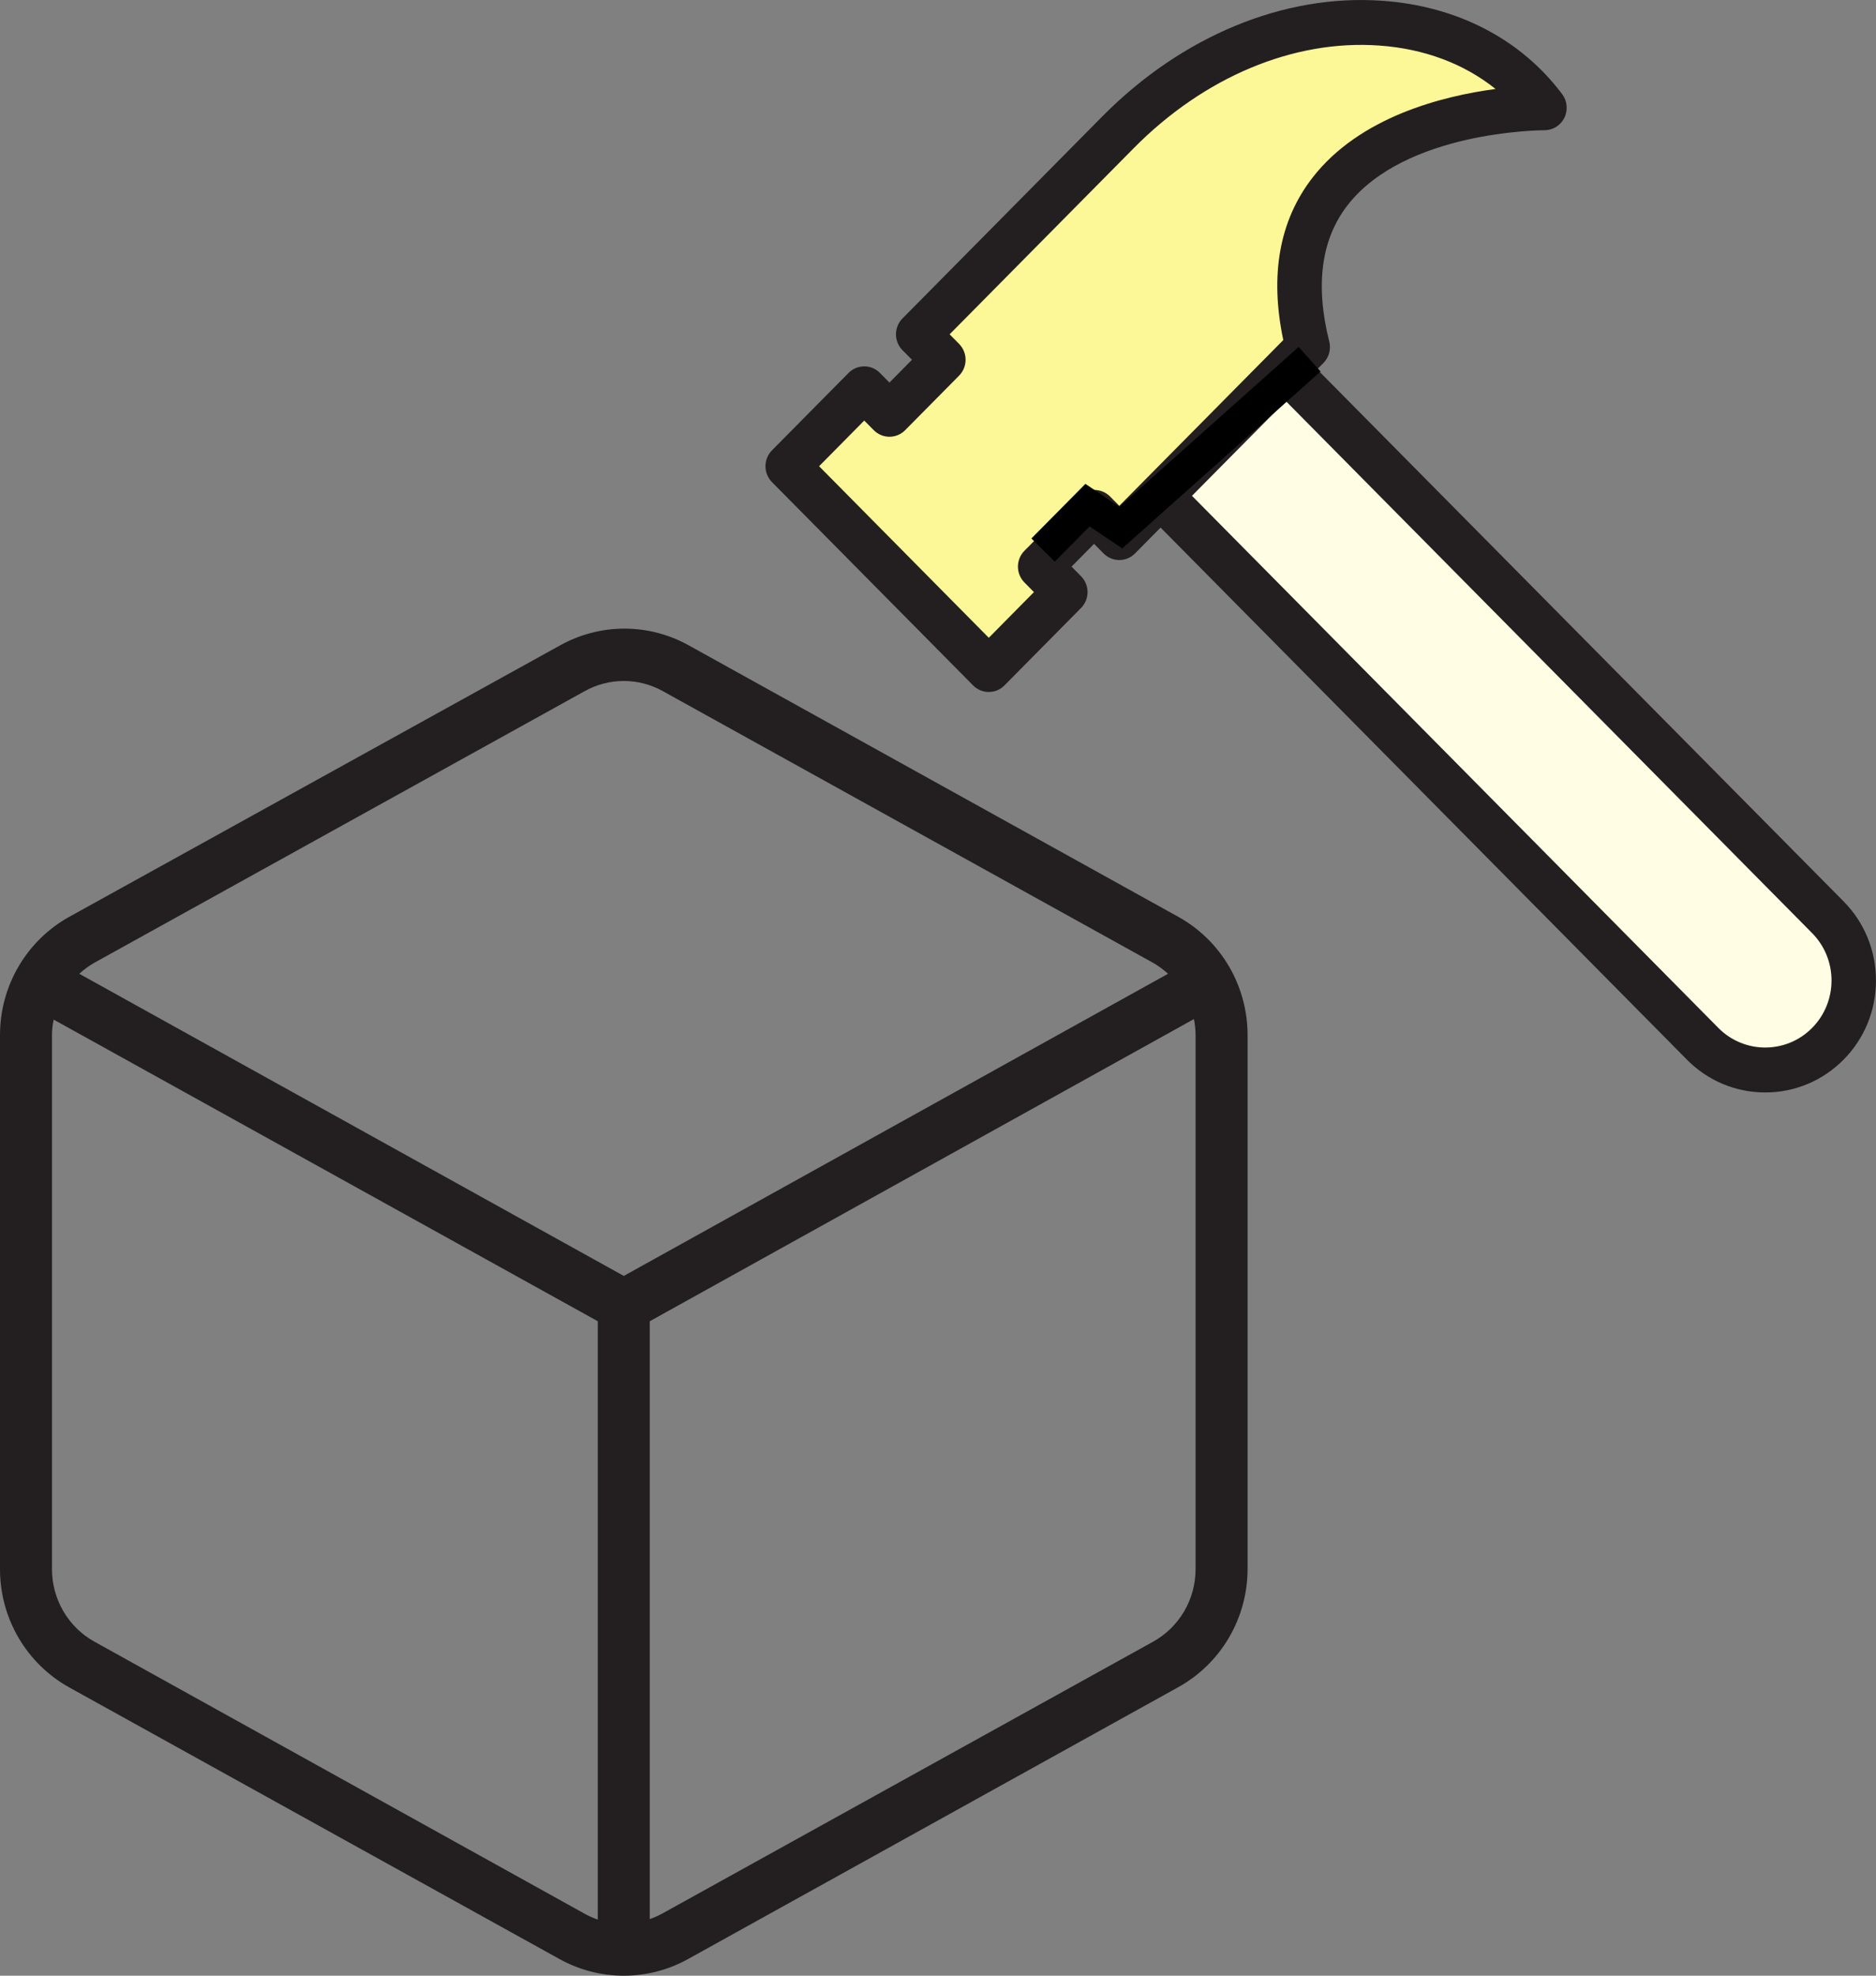 <svg width="57" height="60" viewBox="0 0 57 60" fill="none" xmlns="http://www.w3.org/2000/svg">
<rect x="0" y="0" width="57" height="60" fill="#808080" stroke="none"/>
<g id="Group 20773">
<g id="Group 20771">
<path id="Vector" d="M35.797 27.841L20.927 19.599C20.328 19.266 19.656 19.091 18.973 19.091C18.289 19.091 17.617 19.266 17.018 19.599L2.108 27.841C1.471 28.194 0.938 28.713 0.567 29.345C0.196 29.976 0 30.697 0 31.432V47.657C0 48.392 0.196 49.113 0.567 49.744C0.938 50.376 1.471 50.895 2.108 51.248L16.998 59.494C17.597 59.826 18.27 60.001 18.953 60.001C19.636 60.001 20.308 59.826 20.907 59.494L35.797 51.24C36.435 50.887 36.968 50.368 37.339 49.736C37.71 49.105 37.905 48.384 37.906 47.649V31.436C37.906 30.701 37.711 29.979 37.34 29.346C36.969 28.714 36.436 28.194 35.797 27.841ZM17.768 20.988C18.131 20.787 18.539 20.681 18.953 20.681C19.367 20.681 19.774 20.787 20.137 20.988L35.031 29.238C35.195 29.332 35.349 29.445 35.489 29.573L18.953 38.749L2.409 29.573C2.549 29.445 2.702 29.332 2.867 29.238L17.768 20.988ZM2.867 49.855C2.477 49.639 2.152 49.32 1.926 48.934C1.7 48.547 1.58 48.106 1.579 47.657V31.436C1.58 31.278 1.598 31.12 1.631 30.965L18.163 40.125V58.297C18.027 58.25 17.895 58.191 17.768 58.121L2.867 49.855ZM36.326 47.657C36.326 48.106 36.206 48.547 35.98 48.934C35.753 49.32 35.428 49.639 35.039 49.855L20.137 58.105C20.011 58.175 19.879 58.234 19.742 58.281V40.125L36.275 30.949C36.308 31.104 36.325 31.262 36.326 31.42V47.657Z" fill="#231F20"/>
</g>
<g id="Group 20772">
<path id="Vector 27" d="M32.03 17.046L40.128 10.568L39.79 7.159L42.152 4.773L46.201 3.409L45.526 2.045L41.14 0.682C39.678 1.25 36.618 2.386 36.079 2.386C35.539 2.386 30.905 7.386 28.655 9.886L27.306 11.591L23.932 14.659C25.844 16.591 29.735 20.455 30.005 20.455C30.275 20.455 31.467 19.318 32.03 18.75V17.046Z" fill="#FCF797"/>
<path id="Vector 28" d="M54.976 27.273L39.117 10.909L35.068 15.341L52.951 32.387L55.651 32.046L56.325 29.319L54.976 27.273Z" fill="#FFFEE5"/>
<path id="Vector_2" d="M29.566 20.815C29.628 20.878 29.703 20.929 29.785 20.963C29.867 20.998 29.954 21.015 30.043 21.015C30.132 21.015 30.22 20.998 30.302 20.963C30.383 20.929 30.458 20.878 30.52 20.815L32.846 18.464C32.973 18.336 33.044 18.163 33.044 17.982C33.044 17.801 32.973 17.628 32.846 17.5L32.558 17.208L33.242 16.516L33.531 16.808C33.658 16.936 33.83 17.008 34.008 17.008C34.187 17.008 34.359 16.936 34.486 16.808L35.263 16.022L51.256 32.182C51.891 32.823 52.736 33.177 53.635 33.177C54.533 33.177 55.378 32.823 56.014 32.182C56.65 31.54 56.999 30.684 56.999 29.777C56.999 28.869 56.649 28.015 56.014 27.373L40.02 11.216L40.212 11.023C40.294 10.939 40.354 10.835 40.385 10.721C40.416 10.607 40.417 10.487 40.388 10.372C39.956 8.662 40.142 7.272 40.938 6.24C42.687 3.977 46.825 3.955 46.922 3.955H46.927C47.052 3.955 47.175 3.92 47.282 3.853C47.389 3.786 47.475 3.691 47.532 3.577C47.587 3.464 47.611 3.336 47.599 3.21C47.588 3.084 47.542 2.963 47.466 2.862C46.215 1.19 44.272 0.182 41.996 0.023C39.01 -0.189 35.909 1.095 33.491 3.537L27.421 9.671C27.294 9.798 27.223 9.972 27.223 10.153C27.223 10.333 27.294 10.507 27.421 10.635L27.709 10.926L27.025 11.618L26.736 11.326C26.61 11.198 26.438 11.126 26.259 11.126C26.08 11.126 25.909 11.198 25.782 11.326L23.455 13.677C23.329 13.805 23.258 13.978 23.258 14.159C23.258 14.34 23.329 14.513 23.455 14.641L29.566 20.815V20.815ZM55.059 28.338C55.845 29.131 55.845 30.423 55.059 31.217C54.273 32.011 52.995 32.011 52.21 31.217L36.217 15.058L39.067 12.18L55.059 28.338ZM26.259 12.772L26.548 13.064C26.675 13.192 26.846 13.264 27.025 13.264C27.204 13.264 27.376 13.192 27.502 13.064L29.141 11.408C29.267 11.28 29.338 11.107 29.338 10.926C29.338 10.745 29.267 10.572 29.141 10.444L28.853 10.153L34.445 4.502C36.586 2.337 39.303 1.198 41.902 1.383C43.272 1.478 44.489 1.938 45.44 2.702C43.829 2.917 41.309 3.548 39.877 5.398C38.872 6.696 38.575 8.353 38.991 10.327L38.59 10.733L34.786 14.576L34.008 15.362L33.72 15.07C33.591 14.947 33.42 14.878 33.242 14.878C33.065 14.878 32.894 14.947 32.765 15.07L31.127 16.726C31 16.854 30.929 17.027 30.929 17.208C30.929 17.389 31 17.562 31.127 17.69L31.415 17.982L30.043 19.369L24.887 14.159L26.259 12.772V12.772Z" fill="#231F20"/>
<path id="Vector 26" d="M39.791 10.909L34.055 16.023L33.043 15.341L31.693 16.705" stroke="black"/>
</g>
</g>
</svg>
